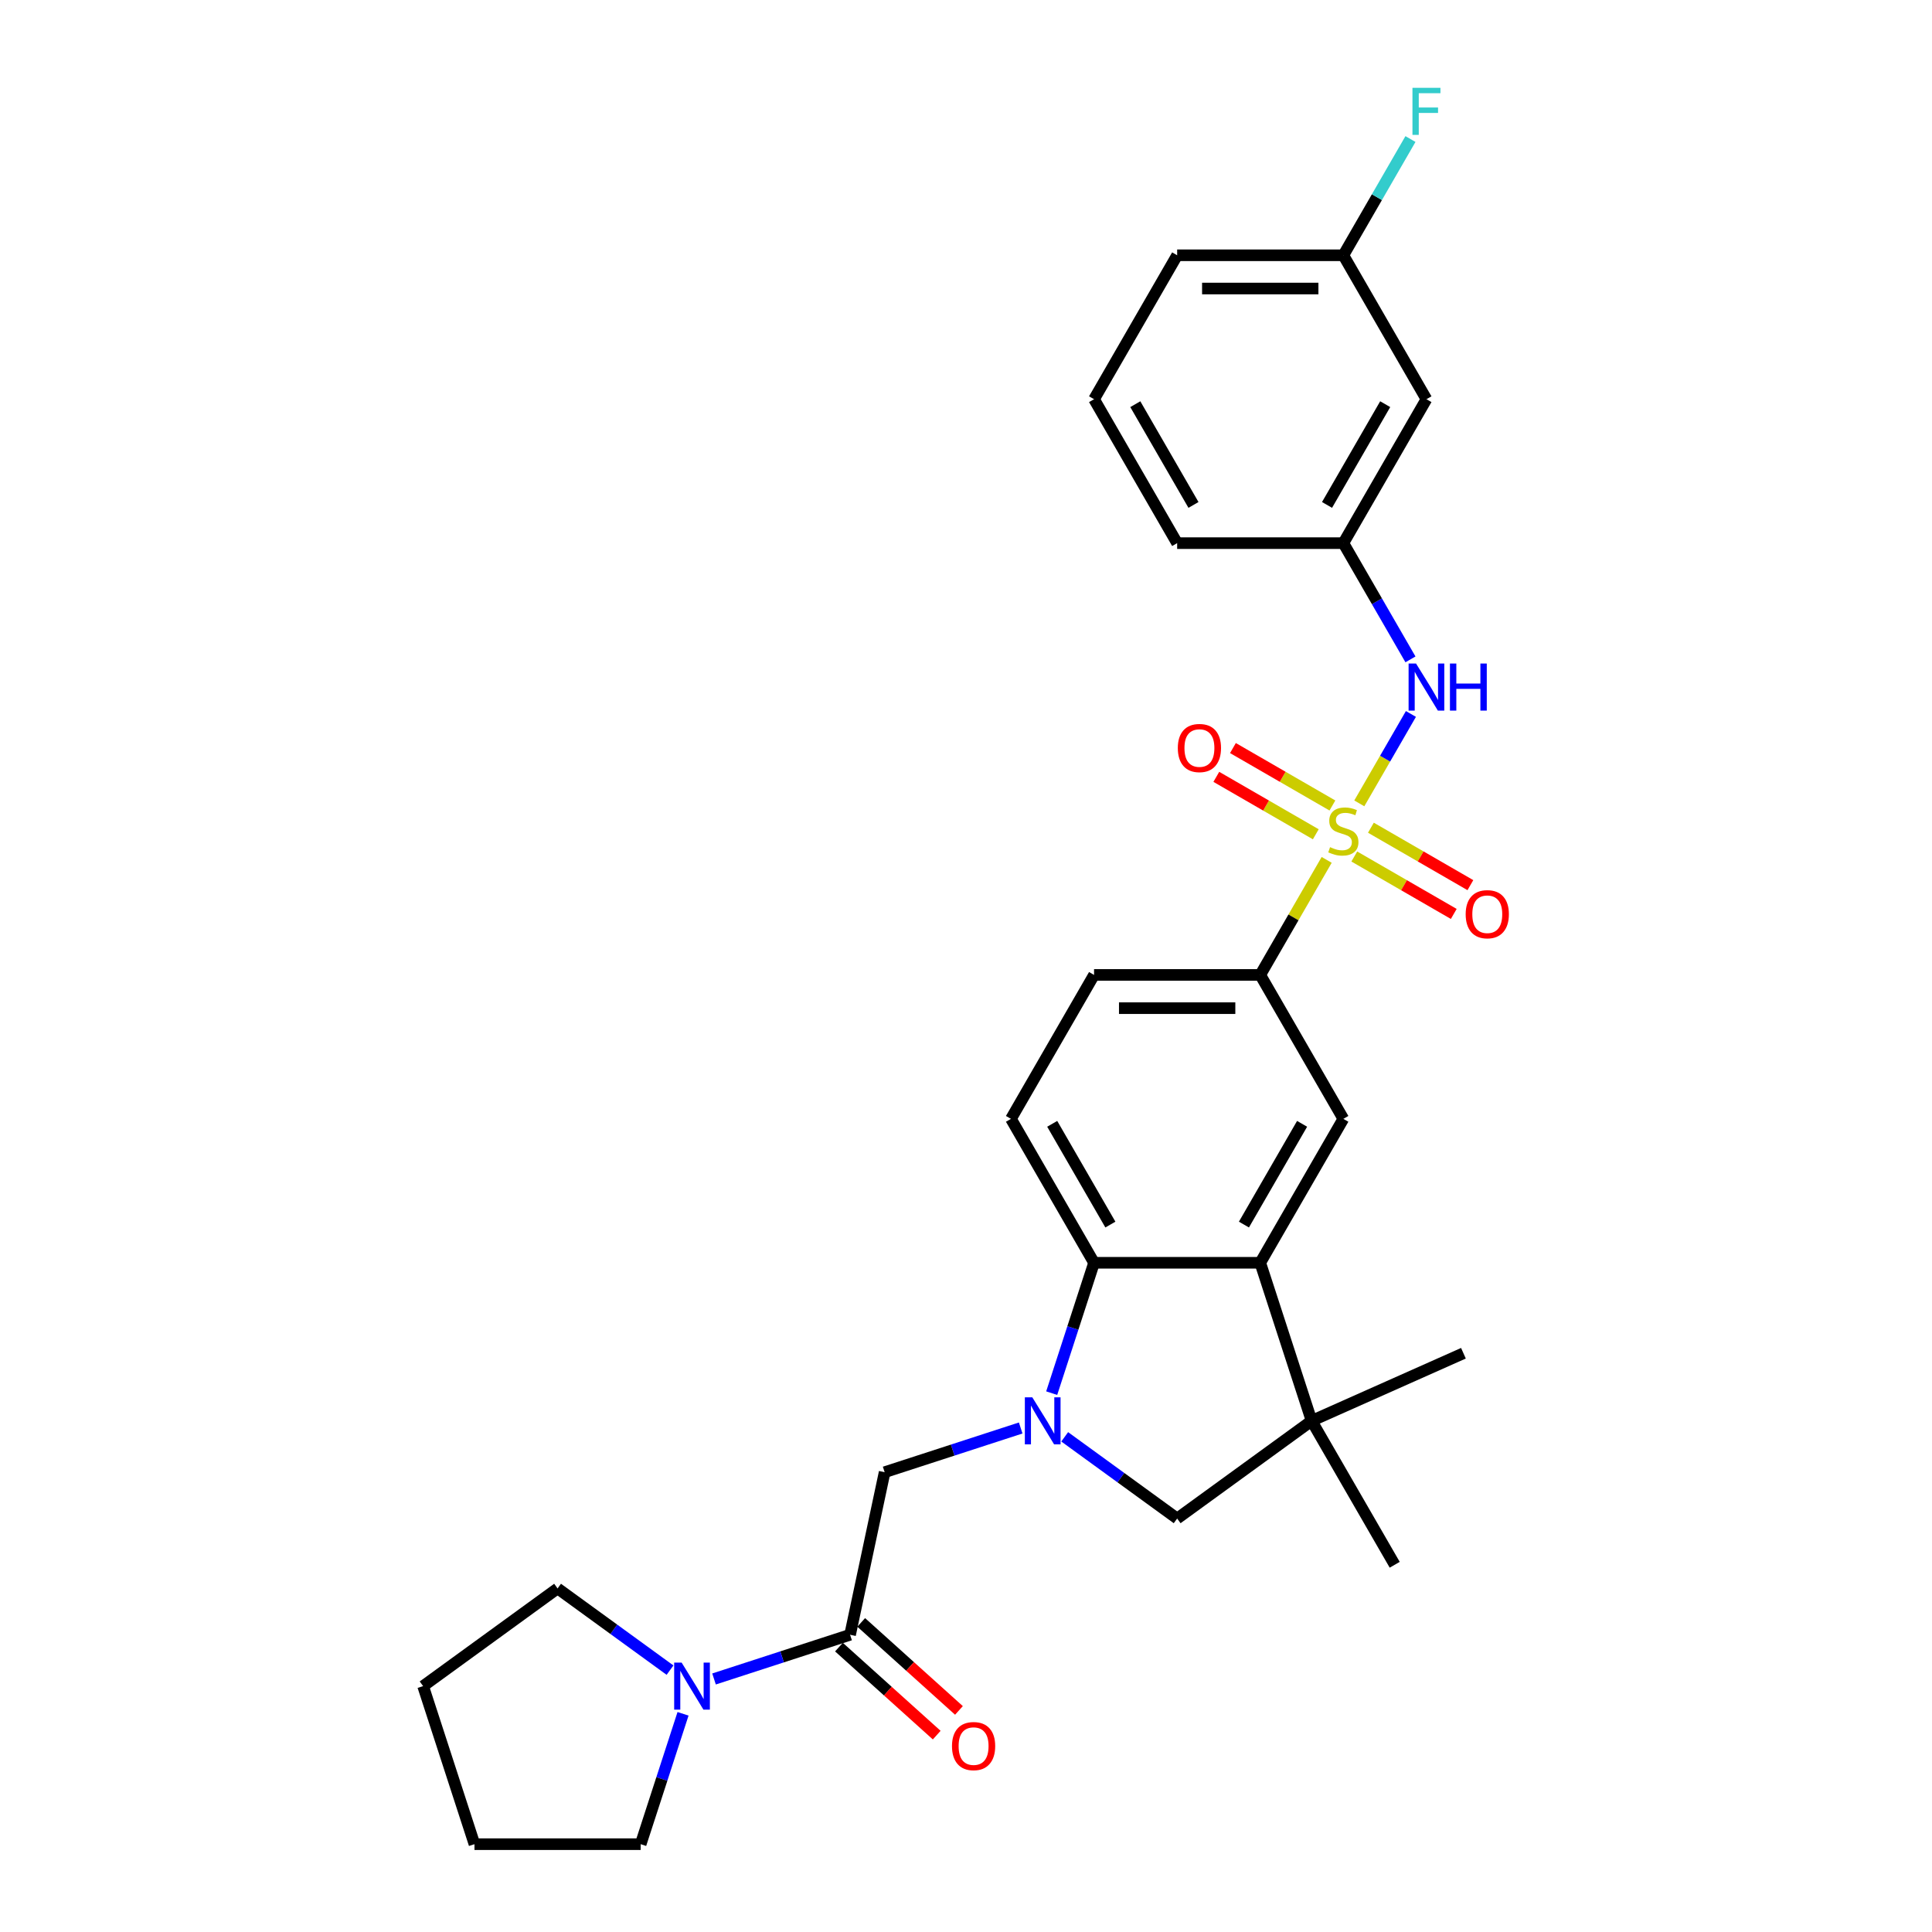 <?xml version='1.0' encoding='iso-8859-1'?>
<svg version='1.1' baseProfile='full'
              xmlns='http://www.w3.org/2000/svg'
                      xmlns:rdkit='http://www.rdkit.org/xml'
                      xmlns:xlink='http://www.w3.org/1999/xlink'
                  xml:space='preserve'
width='1000px' height='1000px' viewBox='0 0 1000 1000'>
<!-- END OF HEADER -->
<rect style='opacity:1.0;fill:#FFFFFF;stroke:none' width='1000' height='1000' x='0' y='0'> </rect>
<path class='bond-5' d='M 686.684,445.073 L 669.494,474.846' style='fill:none;fill-rule:evenodd;stroke:#CCCC00;stroke-width:6px;stroke-linecap:butt;stroke-linejoin:miter;stroke-opacity:1' />
<path class='bond-5' d='M 669.494,474.846 L 652.304,504.62' style='fill:none;fill-rule:evenodd;stroke:#000000;stroke-width:6px;stroke-linecap:butt;stroke-linejoin:miter;stroke-opacity:1' />
<path class='bond-6' d='M 703.57,415.825 L 716.93,392.684' style='fill:none;fill-rule:evenodd;stroke:#CCCC00;stroke-width:6px;stroke-linecap:butt;stroke-linejoin:miter;stroke-opacity:1' />
<path class='bond-6' d='M 716.93,392.684 L 730.291,369.543' style='fill:none;fill-rule:evenodd;stroke:#0000FF;stroke-width:6px;stroke-linecap:butt;stroke-linejoin:miter;stroke-opacity:1' />
<path class='bond-11' d='M 700.976,443.323 L 726.721,458.187' style='fill:none;fill-rule:evenodd;stroke:#CCCC00;stroke-width:6px;stroke-linecap:butt;stroke-linejoin:miter;stroke-opacity:1' />
<path class='bond-11' d='M 726.721,458.187 L 752.466,473.051' style='fill:none;fill-rule:evenodd;stroke:#FF0000;stroke-width:6px;stroke-linecap:butt;stroke-linejoin:miter;stroke-opacity:1' />
<path class='bond-11' d='M 709.578,428.424 L 735.323,443.288' style='fill:none;fill-rule:evenodd;stroke:#CCCC00;stroke-width:6px;stroke-linecap:butt;stroke-linejoin:miter;stroke-opacity:1' />
<path class='bond-11' d='M 735.323,443.288 L 761.068,458.152' style='fill:none;fill-rule:evenodd;stroke:#FF0000;stroke-width:6px;stroke-linecap:butt;stroke-linejoin:miter;stroke-opacity:1' />
<path class='bond-12' d='M 689.655,416.921 L 663.91,402.057' style='fill:none;fill-rule:evenodd;stroke:#CCCC00;stroke-width:6px;stroke-linecap:butt;stroke-linejoin:miter;stroke-opacity:1' />
<path class='bond-12' d='M 663.91,402.057 L 638.165,387.193' style='fill:none;fill-rule:evenodd;stroke:#FF0000;stroke-width:6px;stroke-linecap:butt;stroke-linejoin:miter;stroke-opacity:1' />
<path class='bond-12' d='M 681.053,431.821 L 655.308,416.957' style='fill:none;fill-rule:evenodd;stroke:#CCCC00;stroke-width:6px;stroke-linecap:butt;stroke-linejoin:miter;stroke-opacity:1' />
<path class='bond-12' d='M 655.308,416.957 L 629.563,402.093' style='fill:none;fill-rule:evenodd;stroke:#FF0000;stroke-width:6px;stroke-linecap:butt;stroke-linejoin:miter;stroke-opacity:1' />
<path class='bond-0' d='M 544.356,721.095 L 555.319,687.355' style='fill:none;fill-rule:evenodd;stroke:#0000FF;stroke-width:6px;stroke-linecap:butt;stroke-linejoin:miter;stroke-opacity:1' />
<path class='bond-0' d='M 555.319,687.355 L 566.282,653.614' style='fill:none;fill-rule:evenodd;stroke:#000000;stroke-width:6px;stroke-linecap:butt;stroke-linejoin:miter;stroke-opacity:1' />
<path class='bond-9' d='M 528.311,739.127 L 493.099,750.568' style='fill:none;fill-rule:evenodd;stroke:#0000FF;stroke-width:6px;stroke-linecap:butt;stroke-linejoin:miter;stroke-opacity:1' />
<path class='bond-9' d='M 493.099,750.568 L 457.888,762.009' style='fill:none;fill-rule:evenodd;stroke:#000000;stroke-width:6px;stroke-linecap:butt;stroke-linejoin:miter;stroke-opacity:1' />
<path class='bond-31' d='M 551.089,743.701 L 580.191,764.845' style='fill:none;fill-rule:evenodd;stroke:#0000FF;stroke-width:6px;stroke-linecap:butt;stroke-linejoin:miter;stroke-opacity:1' />
<path class='bond-31' d='M 580.191,764.845 L 609.293,785.989' style='fill:none;fill-rule:evenodd;stroke:#000000;stroke-width:6px;stroke-linecap:butt;stroke-linejoin:miter;stroke-opacity:1' />
<path class='bond-1' d='M 652.304,653.614 L 695.316,579.117' style='fill:none;fill-rule:evenodd;stroke:#000000;stroke-width:6px;stroke-linecap:butt;stroke-linejoin:miter;stroke-opacity:1' />
<path class='bond-1' d='M 643.857,633.838 L 673.964,581.689' style='fill:none;fill-rule:evenodd;stroke:#000000;stroke-width:6px;stroke-linecap:butt;stroke-linejoin:miter;stroke-opacity:1' />
<path class='bond-3' d='M 652.304,653.614 L 678.887,735.426' style='fill:none;fill-rule:evenodd;stroke:#000000;stroke-width:6px;stroke-linecap:butt;stroke-linejoin:miter;stroke-opacity:1' />
<path class='bond-29' d='M 652.304,653.614 L 566.282,653.614' style='fill:none;fill-rule:evenodd;stroke:#000000;stroke-width:6px;stroke-linecap:butt;stroke-linejoin:miter;stroke-opacity:1' />
<path class='bond-2' d='M 566.282,653.614 L 523.271,579.117' style='fill:none;fill-rule:evenodd;stroke:#000000;stroke-width:6px;stroke-linecap:butt;stroke-linejoin:miter;stroke-opacity:1' />
<path class='bond-2' d='M 574.73,633.838 L 544.622,581.689' style='fill:none;fill-rule:evenodd;stroke:#000000;stroke-width:6px;stroke-linecap:butt;stroke-linejoin:miter;stroke-opacity:1' />
<path class='bond-8' d='M 678.887,735.426 L 609.293,785.989' style='fill:none;fill-rule:evenodd;stroke:#000000;stroke-width:6px;stroke-linecap:butt;stroke-linejoin:miter;stroke-opacity:1' />
<path class='bond-20' d='M 678.887,735.426 L 757.472,700.438' style='fill:none;fill-rule:evenodd;stroke:#000000;stroke-width:6px;stroke-linecap:butt;stroke-linejoin:miter;stroke-opacity:1' />
<path class='bond-21' d='M 678.887,735.426 L 721.898,809.924' style='fill:none;fill-rule:evenodd;stroke:#000000;stroke-width:6px;stroke-linecap:butt;stroke-linejoin:miter;stroke-opacity:1' />
<path class='bond-4' d='M 440.003,846.151 L 457.888,762.009' style='fill:none;fill-rule:evenodd;stroke:#000000;stroke-width:6px;stroke-linecap:butt;stroke-linejoin:miter;stroke-opacity:1' />
<path class='bond-10' d='M 440.003,846.151 L 404.792,857.592' style='fill:none;fill-rule:evenodd;stroke:#000000;stroke-width:6px;stroke-linecap:butt;stroke-linejoin:miter;stroke-opacity:1' />
<path class='bond-10' d='M 404.792,857.592 L 369.58,869.033' style='fill:none;fill-rule:evenodd;stroke:#0000FF;stroke-width:6px;stroke-linecap:butt;stroke-linejoin:miter;stroke-opacity:1' />
<path class='bond-16' d='M 434.247,852.544 L 459.544,875.321' style='fill:none;fill-rule:evenodd;stroke:#000000;stroke-width:6px;stroke-linecap:butt;stroke-linejoin:miter;stroke-opacity:1' />
<path class='bond-16' d='M 459.544,875.321 L 484.84,898.098' style='fill:none;fill-rule:evenodd;stroke:#FF0000;stroke-width:6px;stroke-linecap:butt;stroke-linejoin:miter;stroke-opacity:1' />
<path class='bond-16' d='M 445.759,839.758 L 471.056,862.536' style='fill:none;fill-rule:evenodd;stroke:#000000;stroke-width:6px;stroke-linecap:butt;stroke-linejoin:miter;stroke-opacity:1' />
<path class='bond-16' d='M 471.056,862.536 L 496.352,885.313' style='fill:none;fill-rule:evenodd;stroke:#FF0000;stroke-width:6px;stroke-linecap:butt;stroke-linejoin:miter;stroke-opacity:1' />
<path class='bond-7' d='M 652.304,504.62 L 695.316,579.117' style='fill:none;fill-rule:evenodd;stroke:#000000;stroke-width:6px;stroke-linecap:butt;stroke-linejoin:miter;stroke-opacity:1' />
<path class='bond-15' d='M 652.304,504.62 L 566.282,504.62' style='fill:none;fill-rule:evenodd;stroke:#000000;stroke-width:6px;stroke-linecap:butt;stroke-linejoin:miter;stroke-opacity:1' />
<path class='bond-15' d='M 639.401,521.824 L 579.186,521.824' style='fill:none;fill-rule:evenodd;stroke:#000000;stroke-width:6px;stroke-linecap:butt;stroke-linejoin:miter;stroke-opacity:1' />
<path class='bond-14' d='M 730.052,341.294 L 712.684,311.211' style='fill:none;fill-rule:evenodd;stroke:#0000FF;stroke-width:6px;stroke-linecap:butt;stroke-linejoin:miter;stroke-opacity:1' />
<path class='bond-14' d='M 712.684,311.211 L 695.316,281.127' style='fill:none;fill-rule:evenodd;stroke:#000000;stroke-width:6px;stroke-linecap:butt;stroke-linejoin:miter;stroke-opacity:1' />
<path class='bond-22' d='M 353.534,887.065 L 342.572,920.805' style='fill:none;fill-rule:evenodd;stroke:#0000FF;stroke-width:6px;stroke-linecap:butt;stroke-linejoin:miter;stroke-opacity:1' />
<path class='bond-22' d='M 342.572,920.805 L 331.609,954.545' style='fill:none;fill-rule:evenodd;stroke:#000000;stroke-width:6px;stroke-linecap:butt;stroke-linejoin:miter;stroke-opacity:1' />
<path class='bond-23' d='M 346.802,864.459 L 317.7,843.315' style='fill:none;fill-rule:evenodd;stroke:#0000FF;stroke-width:6px;stroke-linecap:butt;stroke-linejoin:miter;stroke-opacity:1' />
<path class='bond-23' d='M 317.7,843.315 L 288.598,822.171' style='fill:none;fill-rule:evenodd;stroke:#000000;stroke-width:6px;stroke-linecap:butt;stroke-linejoin:miter;stroke-opacity:1' />
<path class='bond-13' d='M 523.271,579.117 L 566.282,504.62' style='fill:none;fill-rule:evenodd;stroke:#000000;stroke-width:6px;stroke-linecap:butt;stroke-linejoin:miter;stroke-opacity:1' />
<path class='bond-17' d='M 695.316,281.127 L 738.327,206.63' style='fill:none;fill-rule:evenodd;stroke:#000000;stroke-width:6px;stroke-linecap:butt;stroke-linejoin:miter;stroke-opacity:1' />
<path class='bond-17' d='M 686.868,261.351 L 716.975,209.202' style='fill:none;fill-rule:evenodd;stroke:#000000;stroke-width:6px;stroke-linecap:butt;stroke-linejoin:miter;stroke-opacity:1' />
<path class='bond-25' d='M 695.316,281.127 L 609.293,281.127' style='fill:none;fill-rule:evenodd;stroke:#000000;stroke-width:6px;stroke-linecap:butt;stroke-linejoin:miter;stroke-opacity:1' />
<path class='bond-18' d='M 738.327,206.63 L 695.316,132.133' style='fill:none;fill-rule:evenodd;stroke:#000000;stroke-width:6px;stroke-linecap:butt;stroke-linejoin:miter;stroke-opacity:1' />
<path class='bond-19' d='M 695.316,132.133 L 712.684,102.05' style='fill:none;fill-rule:evenodd;stroke:#000000;stroke-width:6px;stroke-linecap:butt;stroke-linejoin:miter;stroke-opacity:1' />
<path class='bond-19' d='M 712.684,102.05 L 730.052,71.967' style='fill:none;fill-rule:evenodd;stroke:#33CCCC;stroke-width:6px;stroke-linecap:butt;stroke-linejoin:miter;stroke-opacity:1' />
<path class='bond-30' d='M 695.316,132.133 L 609.293,132.133' style='fill:none;fill-rule:evenodd;stroke:#000000;stroke-width:6px;stroke-linecap:butt;stroke-linejoin:miter;stroke-opacity:1' />
<path class='bond-30' d='M 682.412,149.337 L 622.197,149.337' style='fill:none;fill-rule:evenodd;stroke:#000000;stroke-width:6px;stroke-linecap:butt;stroke-linejoin:miter;stroke-opacity:1' />
<path class='bond-28' d='M 331.609,954.545 L 245.586,954.545' style='fill:none;fill-rule:evenodd;stroke:#000000;stroke-width:6px;stroke-linecap:butt;stroke-linejoin:miter;stroke-opacity:1' />
<path class='bond-27' d='M 288.598,822.171 L 219.004,872.733' style='fill:none;fill-rule:evenodd;stroke:#000000;stroke-width:6px;stroke-linecap:butt;stroke-linejoin:miter;stroke-opacity:1' />
<path class='bond-24' d='M 566.282,206.63 L 609.293,281.127' style='fill:none;fill-rule:evenodd;stroke:#000000;stroke-width:6px;stroke-linecap:butt;stroke-linejoin:miter;stroke-opacity:1' />
<path class='bond-24' d='M 587.633,209.202 L 617.741,261.351' style='fill:none;fill-rule:evenodd;stroke:#000000;stroke-width:6px;stroke-linecap:butt;stroke-linejoin:miter;stroke-opacity:1' />
<path class='bond-26' d='M 566.282,206.63 L 609.293,132.133' style='fill:none;fill-rule:evenodd;stroke:#000000;stroke-width:6px;stroke-linecap:butt;stroke-linejoin:miter;stroke-opacity:1' />
<path class='bond-32' d='M 219.004,872.733 L 245.586,954.545' style='fill:none;fill-rule:evenodd;stroke:#000000;stroke-width:6px;stroke-linecap:butt;stroke-linejoin:miter;stroke-opacity:1' />
<path  class='atom-0' d='M 688.434 438.484
Q 688.709 438.587, 689.845 439.069
Q 690.98 439.55, 692.219 439.86
Q 693.492 440.135, 694.731 440.135
Q 697.036 440.135, 698.378 439.034
Q 699.72 437.899, 699.72 435.937
Q 699.72 434.595, 699.032 433.77
Q 698.378 432.944, 697.346 432.497
Q 696.313 432.049, 694.593 431.533
Q 692.425 430.879, 691.118 430.26
Q 689.845 429.641, 688.915 428.333
Q 688.021 427.025, 688.021 424.823
Q 688.021 421.761, 690.085 419.868
Q 692.184 417.976, 696.313 417.976
Q 699.135 417.976, 702.335 419.318
L 701.544 421.967
Q 698.619 420.763, 696.417 420.763
Q 694.042 420.763, 692.735 421.761
Q 691.427 422.724, 691.462 424.41
Q 691.462 425.718, 692.116 426.509
Q 692.804 427.301, 693.767 427.748
Q 694.765 428.195, 696.417 428.712
Q 698.619 429.4, 699.926 430.088
Q 701.234 430.776, 702.163 432.187
Q 703.126 433.563, 703.126 435.937
Q 703.126 439.309, 700.855 441.133
Q 698.619 442.922, 694.868 442.922
Q 692.7 442.922, 691.049 442.441
Q 689.432 441.993, 687.505 441.202
L 688.434 438.484
' fill='#CCCC00'/>
<path  class='atom-1' d='M 534.315 723.246
L 542.298 736.149
Q 543.089 737.422, 544.362 739.728
Q 545.635 742.033, 545.704 742.171
L 545.704 723.246
L 548.939 723.246
L 548.939 747.607
L 545.601 747.607
L 537.033 733.5
Q 536.035 731.848, 534.969 729.955
Q 533.936 728.063, 533.627 727.478
L 533.627 747.607
L 530.461 747.607
L 530.461 723.246
L 534.315 723.246
' fill='#0000FF'/>
<path  class='atom-7' d='M 732.942 343.444
L 740.925 356.347
Q 741.716 357.621, 742.989 359.926
Q 744.262 362.231, 744.331 362.369
L 744.331 343.444
L 747.565 343.444
L 747.565 367.806
L 744.228 367.806
L 735.66 353.698
Q 734.662 352.046, 733.595 350.154
Q 732.563 348.261, 732.253 347.676
L 732.253 367.806
L 729.088 367.806
L 729.088 343.444
L 732.942 343.444
' fill='#0000FF'/>
<path  class='atom-7' d='M 750.49 343.444
L 753.793 343.444
L 753.793 353.801
L 766.249 353.801
L 766.249 343.444
L 769.553 343.444
L 769.553 367.806
L 766.249 367.806
L 766.249 356.554
L 753.793 356.554
L 753.793 367.806
L 750.49 367.806
L 750.49 343.444
' fill='#0000FF'/>
<path  class='atom-11' d='M 352.806 860.553
L 360.789 873.456
Q 361.58 874.729, 362.853 877.035
Q 364.127 879.34, 364.195 879.478
L 364.195 860.553
L 367.43 860.553
L 367.43 884.914
L 364.092 884.914
L 355.524 870.807
Q 354.526 869.155, 353.46 867.262
Q 352.428 865.37, 352.118 864.785
L 352.118 884.914
L 348.952 884.914
L 348.952 860.553
L 352.806 860.553
' fill='#0000FF'/>
<path  class='atom-12' d='M 758.63 473.202
Q 758.63 467.353, 761.52 464.084
Q 764.411 460.815, 769.813 460.815
Q 775.215 460.815, 778.105 464.084
Q 780.996 467.353, 780.996 473.202
Q 780.996 479.121, 778.071 482.493
Q 775.146 485.83, 769.813 485.83
Q 764.445 485.83, 761.52 482.493
Q 758.63 479.155, 758.63 473.202
M 769.813 483.078
Q 773.529 483.078, 775.525 480.6
Q 777.555 478.088, 777.555 473.202
Q 777.555 468.419, 775.525 466.011
Q 773.529 463.568, 769.813 463.568
Q 766.097 463.568, 764.067 465.976
Q 762.071 468.385, 762.071 473.202
Q 762.071 478.123, 764.067 480.6
Q 766.097 483.078, 769.813 483.078
' fill='#FF0000'/>
<path  class='atom-13' d='M 609.635 387.18
Q 609.635 381.331, 612.526 378.062
Q 615.416 374.793, 620.818 374.793
Q 626.22 374.793, 629.111 378.062
Q 632.001 381.331, 632.001 387.18
Q 632.001 393.098, 629.076 396.47
Q 626.152 399.808, 620.818 399.808
Q 615.45 399.808, 612.526 396.47
Q 609.635 393.133, 609.635 387.18
M 620.818 397.055
Q 624.534 397.055, 626.53 394.578
Q 628.56 392.066, 628.56 387.18
Q 628.56 382.397, 626.53 379.989
Q 624.534 377.546, 620.818 377.546
Q 617.102 377.546, 615.072 379.954
Q 613.076 382.363, 613.076 387.18
Q 613.076 392.1, 615.072 394.578
Q 617.102 397.055, 620.818 397.055
' fill='#FF0000'/>
<path  class='atom-17' d='M 492.747 903.78
Q 492.747 897.931, 495.637 894.662
Q 498.528 891.393, 503.93 891.393
Q 509.332 891.393, 512.222 894.662
Q 515.113 897.931, 515.113 903.78
Q 515.113 909.698, 512.188 913.07
Q 509.263 916.408, 503.93 916.408
Q 498.562 916.408, 495.637 913.07
Q 492.747 909.733, 492.747 903.78
M 503.93 913.655
Q 507.646 913.655, 509.642 911.178
Q 511.672 908.666, 511.672 903.78
Q 511.672 898.997, 509.642 896.589
Q 507.646 894.146, 503.93 894.146
Q 500.214 894.146, 498.184 896.554
Q 496.188 898.963, 496.188 903.78
Q 496.188 908.701, 498.184 911.178
Q 500.214 913.655, 503.93 913.655
' fill='#FF0000'/>
<path  class='atom-20' d='M 731.084 45.455
L 745.57 45.455
L 745.57 48.242
L 734.352 48.242
L 734.352 55.64
L 744.331 55.64
L 744.331 58.461
L 734.352 58.461
L 734.352 69.816
L 731.084 69.816
L 731.084 45.455
' fill='#33CCCC'/>
</svg>
